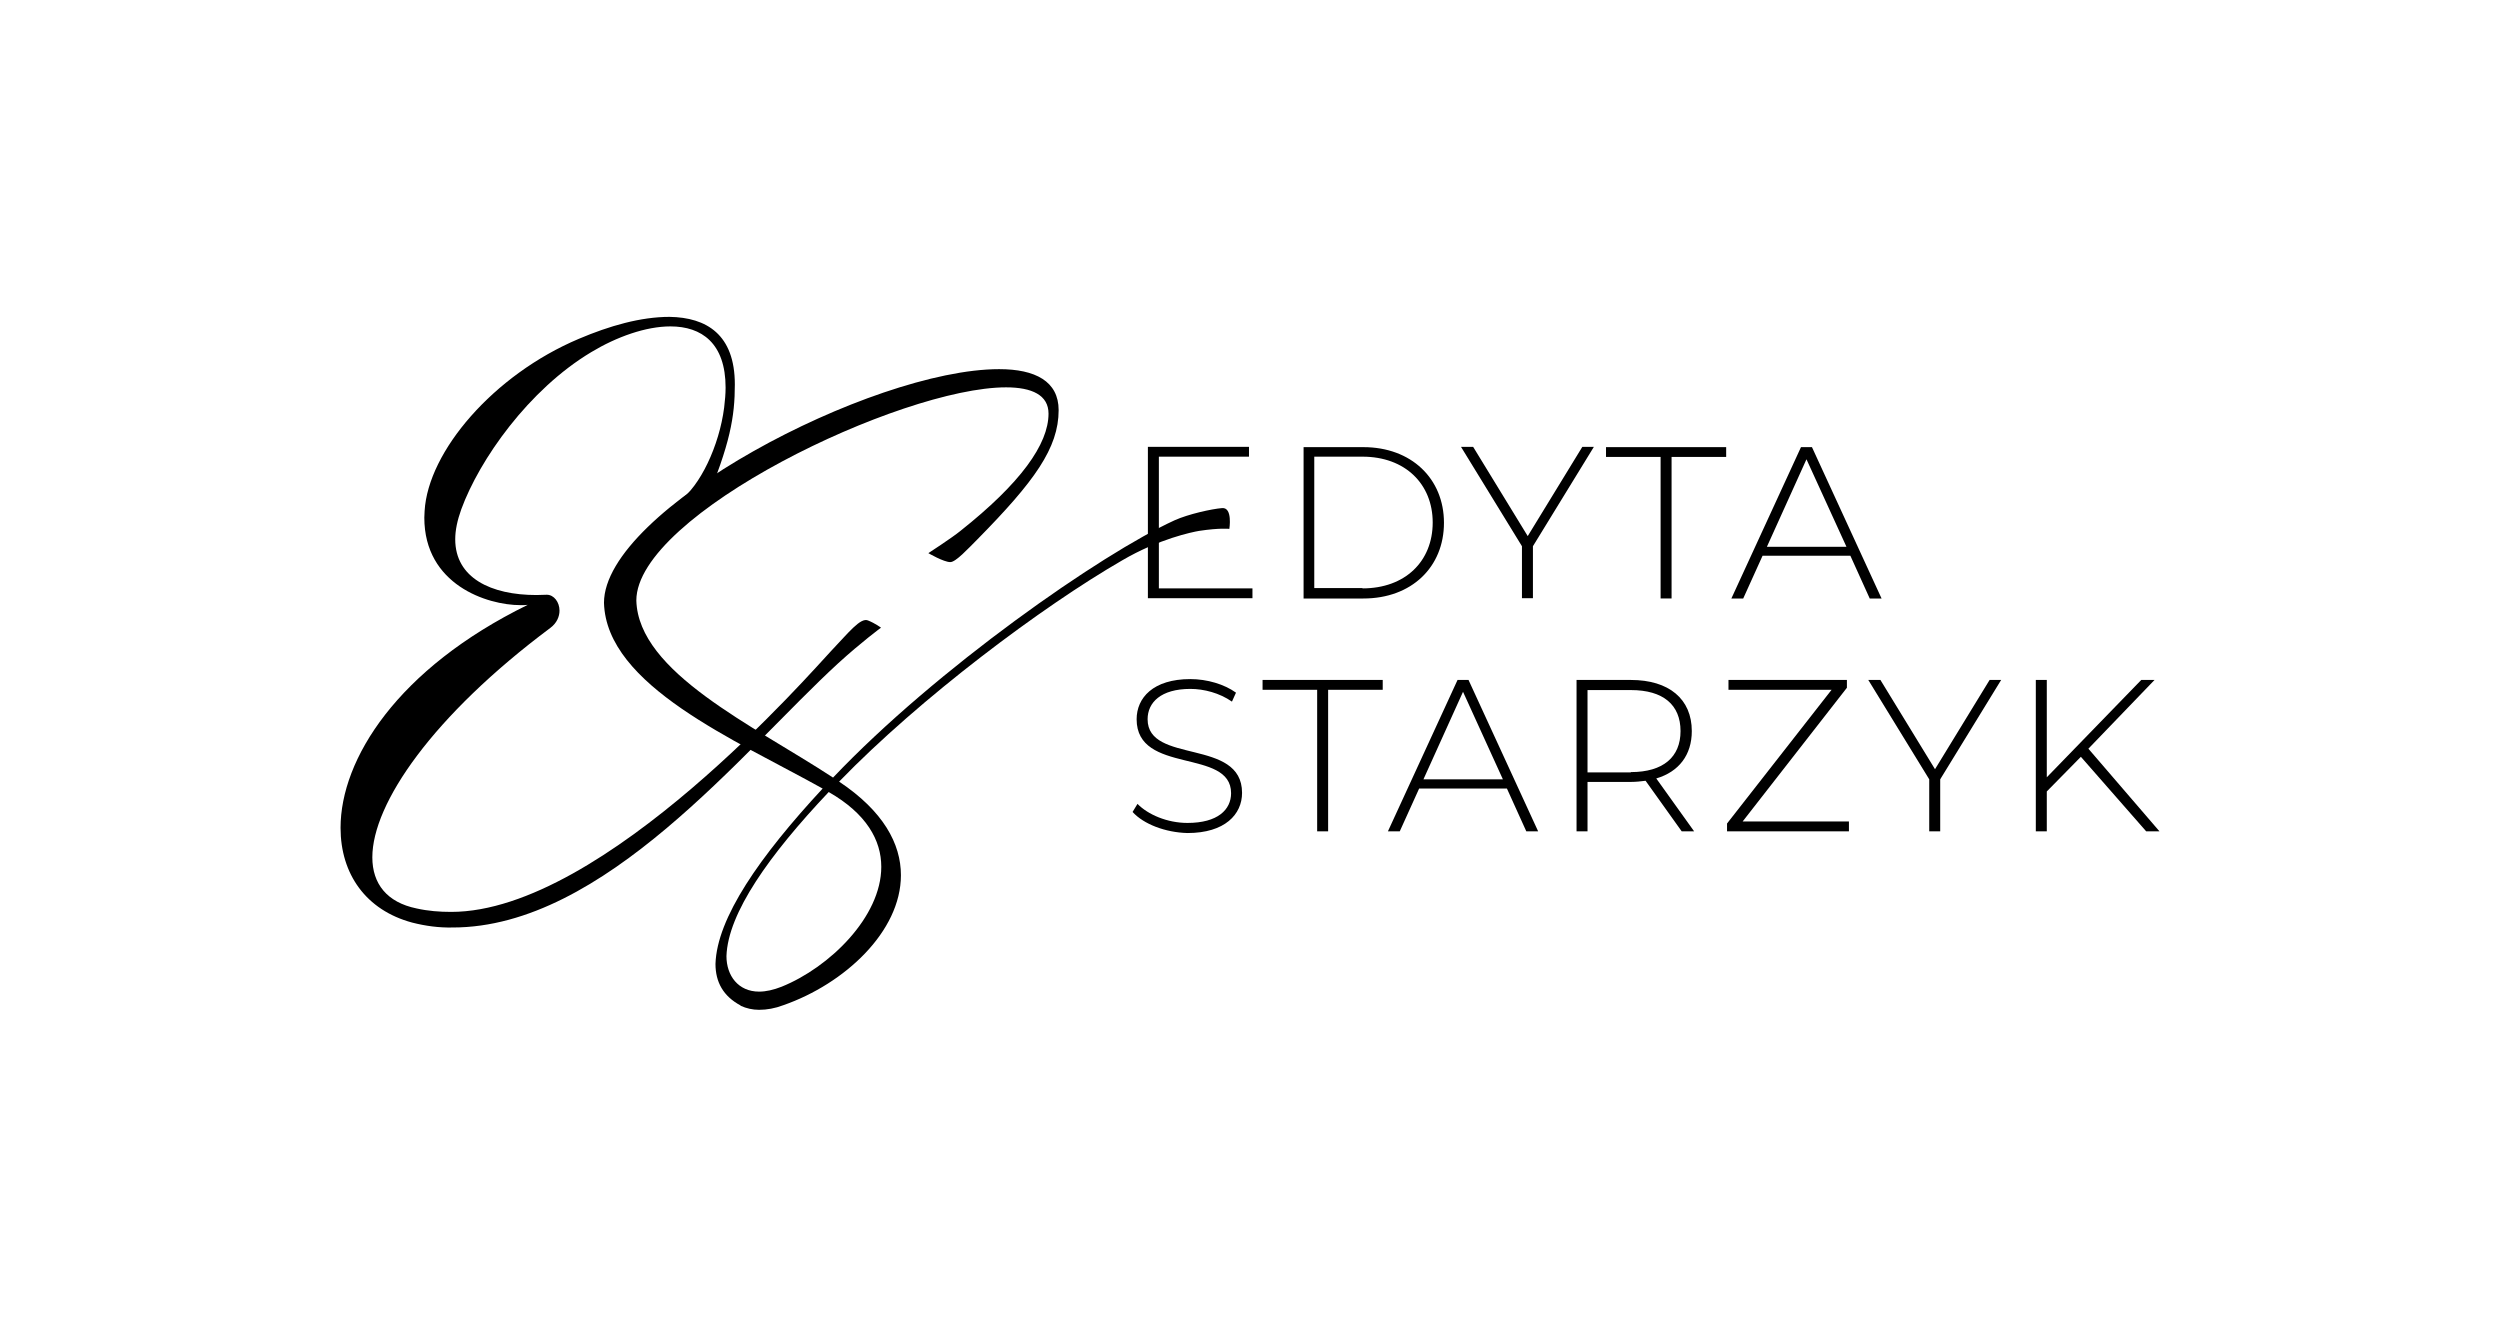 <?xml version="1.0" encoding="utf-8"?>
<!-- Generator: Adobe Illustrator 27.4.1, SVG Export Plug-In . SVG Version: 6.00 Build 0)  -->
<!DOCTYPE svg PUBLIC "-//W3C//DTD SVG 1.1//EN" "http://www.w3.org/Graphics/SVG/1.1/DTD/svg11.dtd">
<svg version="1.1" id="Warstwa_1" xmlns:x="http://ns.adobe.com/Extensibility/1.0/" xmlns:i="http://ns.adobe.com/AdobeIllustrator/10.0/" xmlns:graph="http://ns.adobe.com/Graphs/1.0/"
	 xmlns="http://www.w3.org/2000/svg" xmlns:xlink="http://www.w3.org/1999/xlink" x="0px" y="0px" viewBox="0 0 865.5 459.3"
	 style="enable-background:new 0 0 865.5 459.3;" xml:space="preserve">
<g>
	<g>
		<path d="M142.7,319.4c-16-4.3-24.8-16.8-24.8-32.8c0-23.8,19.7-55.1,64.8-77.2c-0.7,0.1-1.6,0.1-2.5,0.1
			c-11.6,0-33.3-7.1-33.3-30.3l0.1-2.3c1.2-20.6,23.8-47.1,53.4-59.6c10.6-4.5,21.4-7.6,31.4-7.6c12.8,0.2,22.6,6.1,22.6,23.4
			c0,11.1-1.6,20.6-10.3,41.3c-1.9,4.6-14.3,12.5-16.7,12.5c-2.7,0,2-1.9,2-4.9c0-2.6,1.6-5.8,5.9-8.7c7-4.9,13.7-18.9,15.4-32.2
			c0.3-2.5,0.5-4.8,0.5-6.9c0-15.4-8.3-21.2-19.1-21.2c-8.5,0-18.6,3.6-27.4,8.9c-21.7,13-38.7,37.2-45,54.4
			c-1.4,3.9-2.1,7.3-2.1,10.4c0,13.4,12.4,19.3,28.1,19.3l3.6-0.1c2.5,0,4.4,2.6,4.4,5.5c0,2-0.9,4.3-3.2,6
			c-40.7,30.4-61.6,60.8-61.6,79.4c0,9.2,5.1,15.6,15.3,17.7c4,0.9,8,1.2,12,1.2c52.8,0,125.4-83.9,131.5-90.3
			c6.1-6.4,10.2-11.7,12.8-10.6c2.5,1,4.5,2.5,4.5,2.5s-6.8,5-14.9,12.4c-33.1,30.4-80.9,91.4-133.4,91.4
			C152,321.2,147.4,320.6,142.7,319.4z"/>
	</g>
	<g>
		<path d="M423.1,175.9c-3.7,0.3-11.7,2.1-16.4,4.2c-25.6,11.7-82.6,51.5-118.3,89.1c-27.6-18.1-67.4-36.4-68.1-61.3
			c0-29.8,91.6-73.8,128-73.8c9,0,14.7,2.7,14.7,9.1c0,10.6-9.7,24.1-30.5,40.6c-2.8,2.3-11.1,7.7-11.1,7.7s5.3,3.1,7.6,3.1
			c1.9,0,6.1-4.6,9.4-7.9c19.7-20,28.1-31.6,28.1-44.7c0-10-8.1-14.2-20.6-14.2c-44.1,0-136.8,48.6-136.8,80.9
			c0.8,28.7,45.6,47.5,75.7,64.3c-21.8,23.5-36.6,44.8-37.1,60.7c0,6.3,2.7,11.2,8.7,14.4v0.1c2,0.9,4.1,1.4,6.4,1.4
			c2.7,0,5.5-0.5,8.4-1.6c21.2-7.4,40.7-25.5,40.7-45c0-10.9-6.1-22.2-21.4-32.4c28.1-29,70.3-60.6,98-76.6
			c12.8-7.5,24.3-9.8,26.6-10.2c7.2-1.1,10.5-0.7,10.5-0.7S426.8,175.6,423.1,175.9z M305.1,300.1c0,17.3-17.9,34.8-34.5,41.5
			c-2.8,1.1-5.4,1.7-7.8,1.7c-7.2,0-11.3-5.5-11.3-12.3c0.5-14.9,14.8-35,35.4-56.8C300,281.7,305.1,290.9,305.1,300.1z"/>
	</g>
	<g>
		<path d="M401.2,182.2v21.5h32.4v3.4h-36.2v-52.4h35v3.4h-31.2v20.7"/>
		<path d="M451.2,154.8H472c16.6,0,27.9,10.9,27.9,26.2c0,15.3-11.2,26.2-27.9,26.2h-20.7V154.8z M471.7,203.7
			c14.8,0,24.3-9.4,24.3-22.8c0-13.3-9.5-22.8-24.3-22.8H455v45.5H471.7z"/>
		<path d="M530.7,189.1v18h-3.8v-18l-21.1-34.4h4.2l18.9,30.9l18.9-30.9h4L530.7,189.1z"/>
		<path d="M574.9,158.2H556v-3.4h41.6v3.4h-18.9v49h-3.8V158.2z"/>
		<path d="M640.6,192.4h-30.4l-6.7,14.8h-4.1l24.1-52.4h3.8l24.1,52.4h-4.1L640.6,192.4z M639.2,189.2L625.4,159l-13.7,30.3H639.2z"
			/>
		<path d="M392.1,281.1l1.7-2.8c3.6,3.7,10.3,6.6,17.3,6.6c10.5,0,15.1-4.6,15.1-10.3c0-15.7-32.7-6.3-32.7-25.6
			c0-7.4,5.7-13.9,18.6-13.9c5.8,0,11.8,1.8,15.8,4.7l-1.4,3.1c-4.3-3-9.7-4.4-14.4-4.4c-10.2,0-14.8,4.7-14.8,10.5
			c0,15.7,32.7,6.4,32.7,25.5c0,7.4-5.9,13.9-18.9,13.9C403.4,288.2,395.9,285.3,392.1,281.1z"/>
		<path d="M456,238.8h-18.9v-3.4h41.6v3.4h-18.9v49H456V238.8z"/>
		<path d="M521.7,273h-30.4l-6.7,14.8h-4.1l24.1-52.4h3.8l24.1,52.4h-4.1L521.7,273z M520.3,269.8l-13.8-30.3l-13.7,30.3H520.3z"/>
		<path d="M582.2,287.8l-12.5-17.5c-1.6,0.2-3.3,0.4-5.1,0.4h-15v17.1h-3.8v-52.4h18.8c13.2,0,21.1,6.6,21.1,17.7
			c0,8.3-4.5,14.1-12.3,16.4l13.1,18.3H582.2z M564.6,267.3c11.2,0,17.2-5.2,17.2-14.2c0-9.1-6-14.2-17.2-14.2h-15v28.5H564.6z"/>
		<path d="M640.1,284.4v3.4h-42.2v-2.7l36.2-46.3h-35.7v-3.4h41v2.7l-36.1,46.3H640.1z"/>
		<path d="M671.7,269.8v18h-3.8v-18l-21.1-34.4h4.2l18.9,30.9l18.9-30.9h4L671.7,269.8z"/>
		<path d="M720.4,262L708.6,274v13.8h-3.8v-52.4h3.8v33.7l32.7-33.7h4.6L723,259.2l24.6,28.6h-4.6L720.4,262z"/>
	</g>
</g>
</svg>
